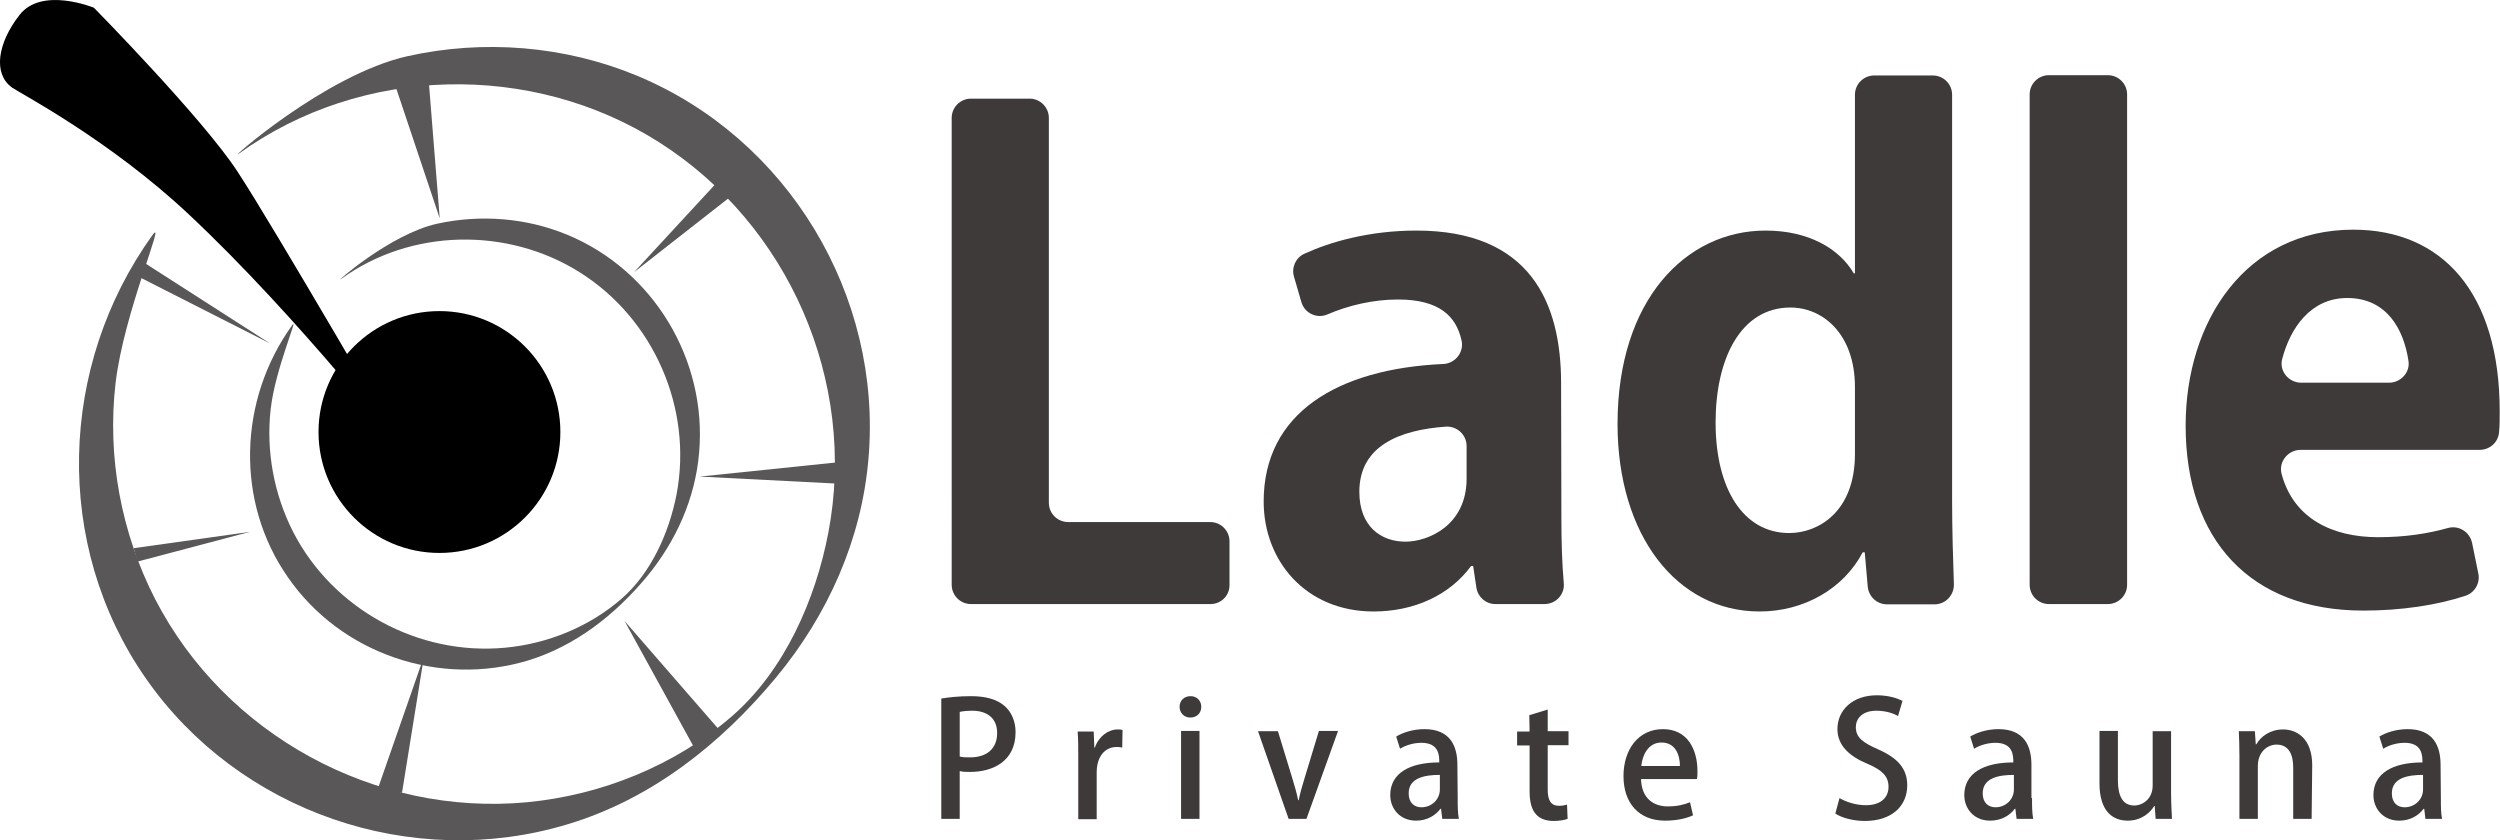 <?xml version="1.0" encoding="utf-8"?>
<!-- Generator: Adobe Illustrator 26.3.1, SVG Export Plug-In . SVG Version: 6.00 Build 0)  -->
<svg version="1.1" id="レイヤー_1" xmlns="http://www.w3.org/2000/svg" xmlns:xlink="http://www.w3.org/1999/xlink" x="0px"
	 y="0px" viewBox="0 0 841.4 282.8" style="enable-background:new 0 0 841.4 282.8;" xml:space="preserve">
<style type="text/css">
	.st0{fill:#3E3A39;}
	.st1{fill:#595757;}
</style>
<g>
	<g>
		<path class="st0" d="M407.4,203.3h-80.6c-3.6,0-6.5-2.9-6.5-6.5V39.7c0-3.6,2.9-6.5,6.5-6.5h19.7c3.6,0,6.5,2.9,6.5,6.5v129.5
			c0,3.6,2.9,6.5,6.5,6.5h47.8c3.6,0,6.5,2.9,6.5,6.5v14.6C413.9,200.4,411,203.3,407.4,203.3L407.4,203.3z"/>
		<path class="st0" d="M525.5,174.1c0,7.8,0.2,15.5,0.8,22.1c0.4,3.8-2.6,7.1-6.5,7.1h-16.5c-3.2,0-5.9-2.3-6.4-5.5l-1.1-7.3h-0.7
			c-7.1,9.7-19,15.3-32.8,15.3c-22.8,0-37-17-37-37c0-29.8,24.9-44.7,60.5-46.3c4-0.2,7-4,6.1-7.9c-1.8-8.2-7.5-13.8-21.4-13.8
			c-8.4,0-16.7,2-23.7,5c-3.6,1.6-7.7-0.4-8.8-4.1l-2.5-8.6c-0.9-3.1,0.6-6.4,3.5-7.7c8.7-4,21.9-7.8,37.7-7.8
			c38.3,0,48.7,24.3,48.7,51.3L525.5,174.1L525.5,174.1z M493.6,150.1c0-3.8-3.3-6.8-7.1-6.5c-15.2,1.1-29,6.3-29,21.9
			c0,11.7,7.3,16.8,15.5,16.8c7.7,0,20.6-5.5,20.6-21.2V150.1z"/>
		<path class="st0" d="M657,168.2c0,9.6,0.3,20,0.6,28.4c0.1,3.7-2.8,6.8-6.5,6.8h-16c-3.4,0-6.2-2.6-6.5-6l-1-11.5h-0.7
			c-6.4,12.2-19.7,19.9-34.7,19.9c-27.9,0-47.8-25.7-47.8-63.1c0-42,23.2-65.1,49.8-65.1c14.4,0,24.8,6,29.7,14.4h0.4V31.9
			c0-3.6,2.9-6.5,6.5-6.5h19.7c3.6,0,6.5,2.9,6.5,6.5L657,168.2L657,168.2z M624.3,130.3c0-17.9-10.8-26.8-21.7-26.8
			c-16.8,0-25.2,17.3-25.2,38.7c0,22.3,9.3,37.2,24.8,37.2c9.7,0,22.1-7.1,22.1-26.6V130.3z"/>
		<path class="st0" d="M709.4,203.3h-19.8c-3.6,0-6.5-2.9-6.5-6.5v-165c0-3.6,2.9-6.5,6.5-6.5h19.8c3.6,0,6.5,2.9,6.5,6.5v165
			C715.9,200.4,713,203.3,709.4,203.3z"/>
		<path class="st0" d="M834.1,193c0.7,3.2-1.2,6.5-4.3,7.5c-9.6,3.2-21.7,5-34.4,5c-38.1,0-59.8-23.9-59.8-62.2
			c0-35.4,20.4-66,56.4-66c29.9,0,49.3,21.2,49.3,61.1c0,2.4,0,4.7-0.2,6.9c-0.2,3.5-3.1,6.1-6.5,6.1h-60.3c-4.2,0-7.5,4-6.4,8.1
			c4,15.1,17.2,21.3,32.5,21.3c9.1,0,16.7-1.2,23.5-3.1c3.6-1,7.3,1.3,8.1,5L834.1,193z M804.1,128.8c3.9,0,7.1-3.5,6.5-7.3
			c-1.6-10.8-7.4-21.2-20.6-21.2c-12.4,0-19.2,10.2-21.9,20.5c-1.1,4.1,2.2,8,6.4,8H804.1z"/>
		<path class="st0" d="M316.8,235.1c2.5-0.4,5.7-0.8,10-0.8c5,0,8.8,1.1,11.3,3.3c2.3,2,3.7,5.1,3.7,8.8c0,10-7.9,13.4-15.3,13.4
			c-1.3,0-2.5,0-3.5-0.3v16.1h-6.2L316.8,235.1L316.8,235.1z M323,254.6c0.9,0.3,2,0.3,3.5,0.3c5.7,0,9.1-3,9.1-8.2
			c0-5-3.4-7.5-8.4-7.5c-1.9,0-3.4,0.2-4.2,0.4L323,254.6L323,254.6z"/>
		<path class="st0" d="M377.7,251.6c-0.5-0.1-1.1-0.2-1.8-0.2c-4.2,0-6.8,3.4-6.8,8.6v15.7h-6.2v-20.5c0-3.4,0-6.3-0.2-9h5.4
			l0.2,5.4h0.2c1.3-3.8,4.5-6.1,7.7-6.1c0.6,0,1,0,1.6,0.2L377.7,251.6L377.7,251.6z"/>
		<path class="st0" d="M400.6,241.5c-2.1,0-3.6-1.6-3.6-3.6c0-2.1,1.5-3.6,3.7-3.6c2.1,0,3.6,1.5,3.6,3.6
			C404.3,239.9,402.9,241.5,400.6,241.5z M403.7,275.6h-6.2V246h6.2V275.6z"/>
		<path class="st0" d="M450.3,246.1l-10.6,29.5h-6l-10.3-29.5h6.7l4.8,15.7c0.8,2.6,1.5,5,2,7.5h0.2c0.5-2.5,1.2-4.9,2-7.5l4.8-15.8
			H450.3z"/>
		<path class="st0" d="M490.6,268.6c0,2.5,0,5.1,0.4,7h-5.6l-0.4-3.4h-0.2c-1.7,2.3-4.6,4-8.2,4c-5.5,0-8.7-4.1-8.7-8.6
			c0-7.3,6.4-11,16.5-11c0-2.2,0-6.6-6-6.6c-2.6,0-5.3,0.8-7.2,2l-1.3-4.1c2.1-1.3,5.6-2.5,9.5-2.5c8.7,0,11.1,5.7,11.1,12
			L490.6,268.6z M484.6,260.8c-4.9,0-10.5,0.9-10.5,6.2c0,3.3,2,4.7,4.3,4.7c3.4,0,6.2-2.6,6.2-6L484.6,260.8L484.6,260.8z"/>
		<path class="st0" d="M514.7,240.7l6.2-1.9v7.3h7v4.7h-7v15c0,3.6,1.1,5.4,3.8,5.4c1.2,0,2-0.2,2.7-0.4l0.2,4.8
			c-1.1,0.4-2.7,0.7-4.8,0.7c-2.5,0-4.6-0.8-5.8-2.2c-1.5-1.6-2.2-4.1-2.2-7.9v-15.3h-4.2v-4.7h4.2L514.7,240.7L514.7,240.7z"/>
		<path class="st0" d="M569.8,274.4c-2.1,1-5.4,1.8-9.4,1.8c-8.9,0-14-6-14-15c0-8.8,4.9-15.8,13.3-15.8c8.3,0,11.6,6.9,11.6,14.2
			c0,1,0,1.9-0.2,2.6h-18.8c0.2,6.6,4.3,9.2,9,9.2c3.3,0,5.5-0.6,7.5-1.4L569.8,274.4z M565.4,257.8c0-3.5-1.4-7.9-6.2-7.9
			c-4.6,0-6.5,4.5-6.8,7.9H565.4z"/>
		<path class="st0" d="M638.8,241c-1.3-0.8-3.9-1.8-7.3-1.8c-4.9,0-6.9,2.8-6.9,5.5c0,3.5,2.3,5.2,7.5,7.5c6.6,2.9,9.8,6.5,9.8,12.1
			c0,6.9-5.1,12-14.3,12c-3.9,0-7.9-1.1-9.9-2.5l1.4-5.2c2.2,1.3,5.5,2.4,8.9,2.4c4.9,0,7.6-2.5,7.6-6.2c0-3.5-2.1-5.6-7-7.7
			c-6.1-2.5-10.2-6.2-10.2-11.7c0-6.5,5.2-11.4,13.3-11.4c3.9,0,6.9,1,8.6,1.9L638.8,241z"/>
		<path class="st0" d="M683.9,268.6c0,2.5,0,5.1,0.4,7h-5.6l-0.4-3.4h-0.2c-1.7,2.3-4.6,4-8.3,4c-5.5,0-8.7-4.1-8.7-8.6
			c0-7.3,6.4-11,16.5-11c0-2.2,0-6.6-6-6.6c-2.6,0-5.3,0.8-7.2,2l-1.3-4.1c2.1-1.3,5.6-2.5,9.5-2.5c8.7,0,11.1,5.7,11.1,12V268.6z
			 M677.8,260.8c-4.9,0-10.5,0.9-10.5,6.2c0,3.3,2,4.7,4.3,4.7c3.4,0,6.2-2.6,6.2-6V260.8z"/>
		<path class="st0" d="M730.7,267.1c0,3.3,0.2,6.1,0.3,8.5h-5.5l-0.3-4.3H725c-1.2,2-4.1,4.9-8.9,4.9c-5.1,0-9.5-3.2-9.5-12.6V246
			h6.2v16.6c0,5.1,1.5,8.5,5.5,8.5c2.8,0,6.2-2.2,6.2-6.7v-18.3h6.2V267.1z"/>
		<path class="st0" d="M778,275.6h-6.2v-17.3c0-4.2-1.4-7.7-5.6-7.7c-3.1,0-6.3,2.5-6.3,7.2v17.8h-6.2v-21.2c0-3.3-0.1-5.8-0.2-8.3
			h5.4l0.3,4.4h0.2c1.4-2.5,4.5-5,9-5c4.6,0,9.8,3,9.8,12.1L778,275.6z"/>
		<path class="st0" d="M821.5,268.6c0,2.5,0,5.1,0.4,7h-5.6l-0.4-3.4h-0.2c-1.7,2.3-4.6,4-8.2,4c-5.5,0-8.7-4.1-8.7-8.6
			c0-7.3,6.4-11,16.5-11c0-2.2,0-6.6-6-6.6c-2.6,0-5.3,0.8-7.2,2l-1.3-4.1c2.1-1.3,5.6-2.5,9.5-2.5c8.7,0,11.1,5.7,11.1,12
			L821.5,268.6z M815.5,260.8c-4.9,0-10.5,0.9-10.5,6.2c0,3.3,2,4.7,4.3,4.7c3.4,0,6.2-2.6,6.2-6L815.5,260.8L815.5,260.8z"/>
	</g>
	<g>
		<path class="st1" d="M38.9,128.9c-2.9,24.9,1.9,50.5,13.3,72.7c23.6,45.8,74,73.2,125.2,68.4c25.1-2.4,49.9-12.4,69-29
			c17.6-15.3,28.1-39.2,32.4-61.8c9.7-50.9-13.4-103.7-57.1-131.4C179,20.7,121.7,21.9,80.4,51.7c-4.5,3.3,28.9-26.6,56.8-32.8
			c25.6-5.7,52.8-3.5,77,6.5c51,21.1,82.8,74.1,78.1,128.9c-2.3,27.3-13.7,52.7-31.1,73.7c-18.6,22.4-41.9,40.9-70.1,49.4
			c-52.5,15.9-110.8-4.1-142.1-49.2c-31.2-44.9-29.3-105.2,2.4-149.2C56,72.8,41.7,105.1,38.9,128.9L38.9,128.9z"/>
		<path class="st1" d="M91.1,137.7c-1.6,14.1,1.1,28.7,7.6,41.4c13.4,26,42.1,41.6,71.2,38.9c14.3-1.3,28.4-7,39.3-16.5
			c10-8.7,16-22.3,18.5-35.1c5.5-28.9-7.6-59-32.5-74.7c-24.4-15.4-57-14.8-80.4,2.2c-2.6,1.8,16.5-15.1,32.3-18.6
			c14.6-3.2,30-2,43.8,3.7c29,12,47.1,42.1,44.4,73.3c-1.3,15.5-7.8,29.9-17.7,41.9c-10.6,12.7-23.9,23.2-39.9,28.1
			c-29.9,9-63-2.3-80.8-28c-17.8-25.5-16.6-59.8,1.4-84.8C100.8,105.8,92.6,124.2,91.1,137.7z"/>
		<path class="st1" d="M144.4,28.6l-11.5-0.2l15.1,45.1L144.4,28.6z"/>
		<path class="st1" d="M142.7,220.9l-7.4,45.9h-8.6L142.7,220.9z"/>
		<path class="st1" d="M213.4,91.6l36.3-39.3l5.6,6.5L213.4,91.6z"/>
		<path class="st1" d="M235.5,160.4l47.3-4.9l1.6,7.4L235.5,160.4z"/>
		<path class="st1" d="M45,184.5l39.1-5.5l-37.8,10L45,184.5z"/>
		<path class="st1" d="M46.2,92.9l44.7,22.7L48.2,88.2L46.2,92.9z"/>
	</g>
	<circle cx="147.9" cy="145.4" r="40.7"/>
	<path d="M31.6,2.6c0,0-17.5-7.2-25,2.4s-9,19.9-2.5,24.5c2.7,1.9,32.8,17.6,59.5,42.7c37,34.7,73.3,81.4,73.3,81.4
		s-45.2-78-57-95.9C68.2,39.8,31.6,2.6,31.6,2.6L31.6,2.6z"/>
	<path class="st1" d="M210.2,209l32,36.8l-8.2,6.5L210.2,209z"/>
</g>
</svg>

